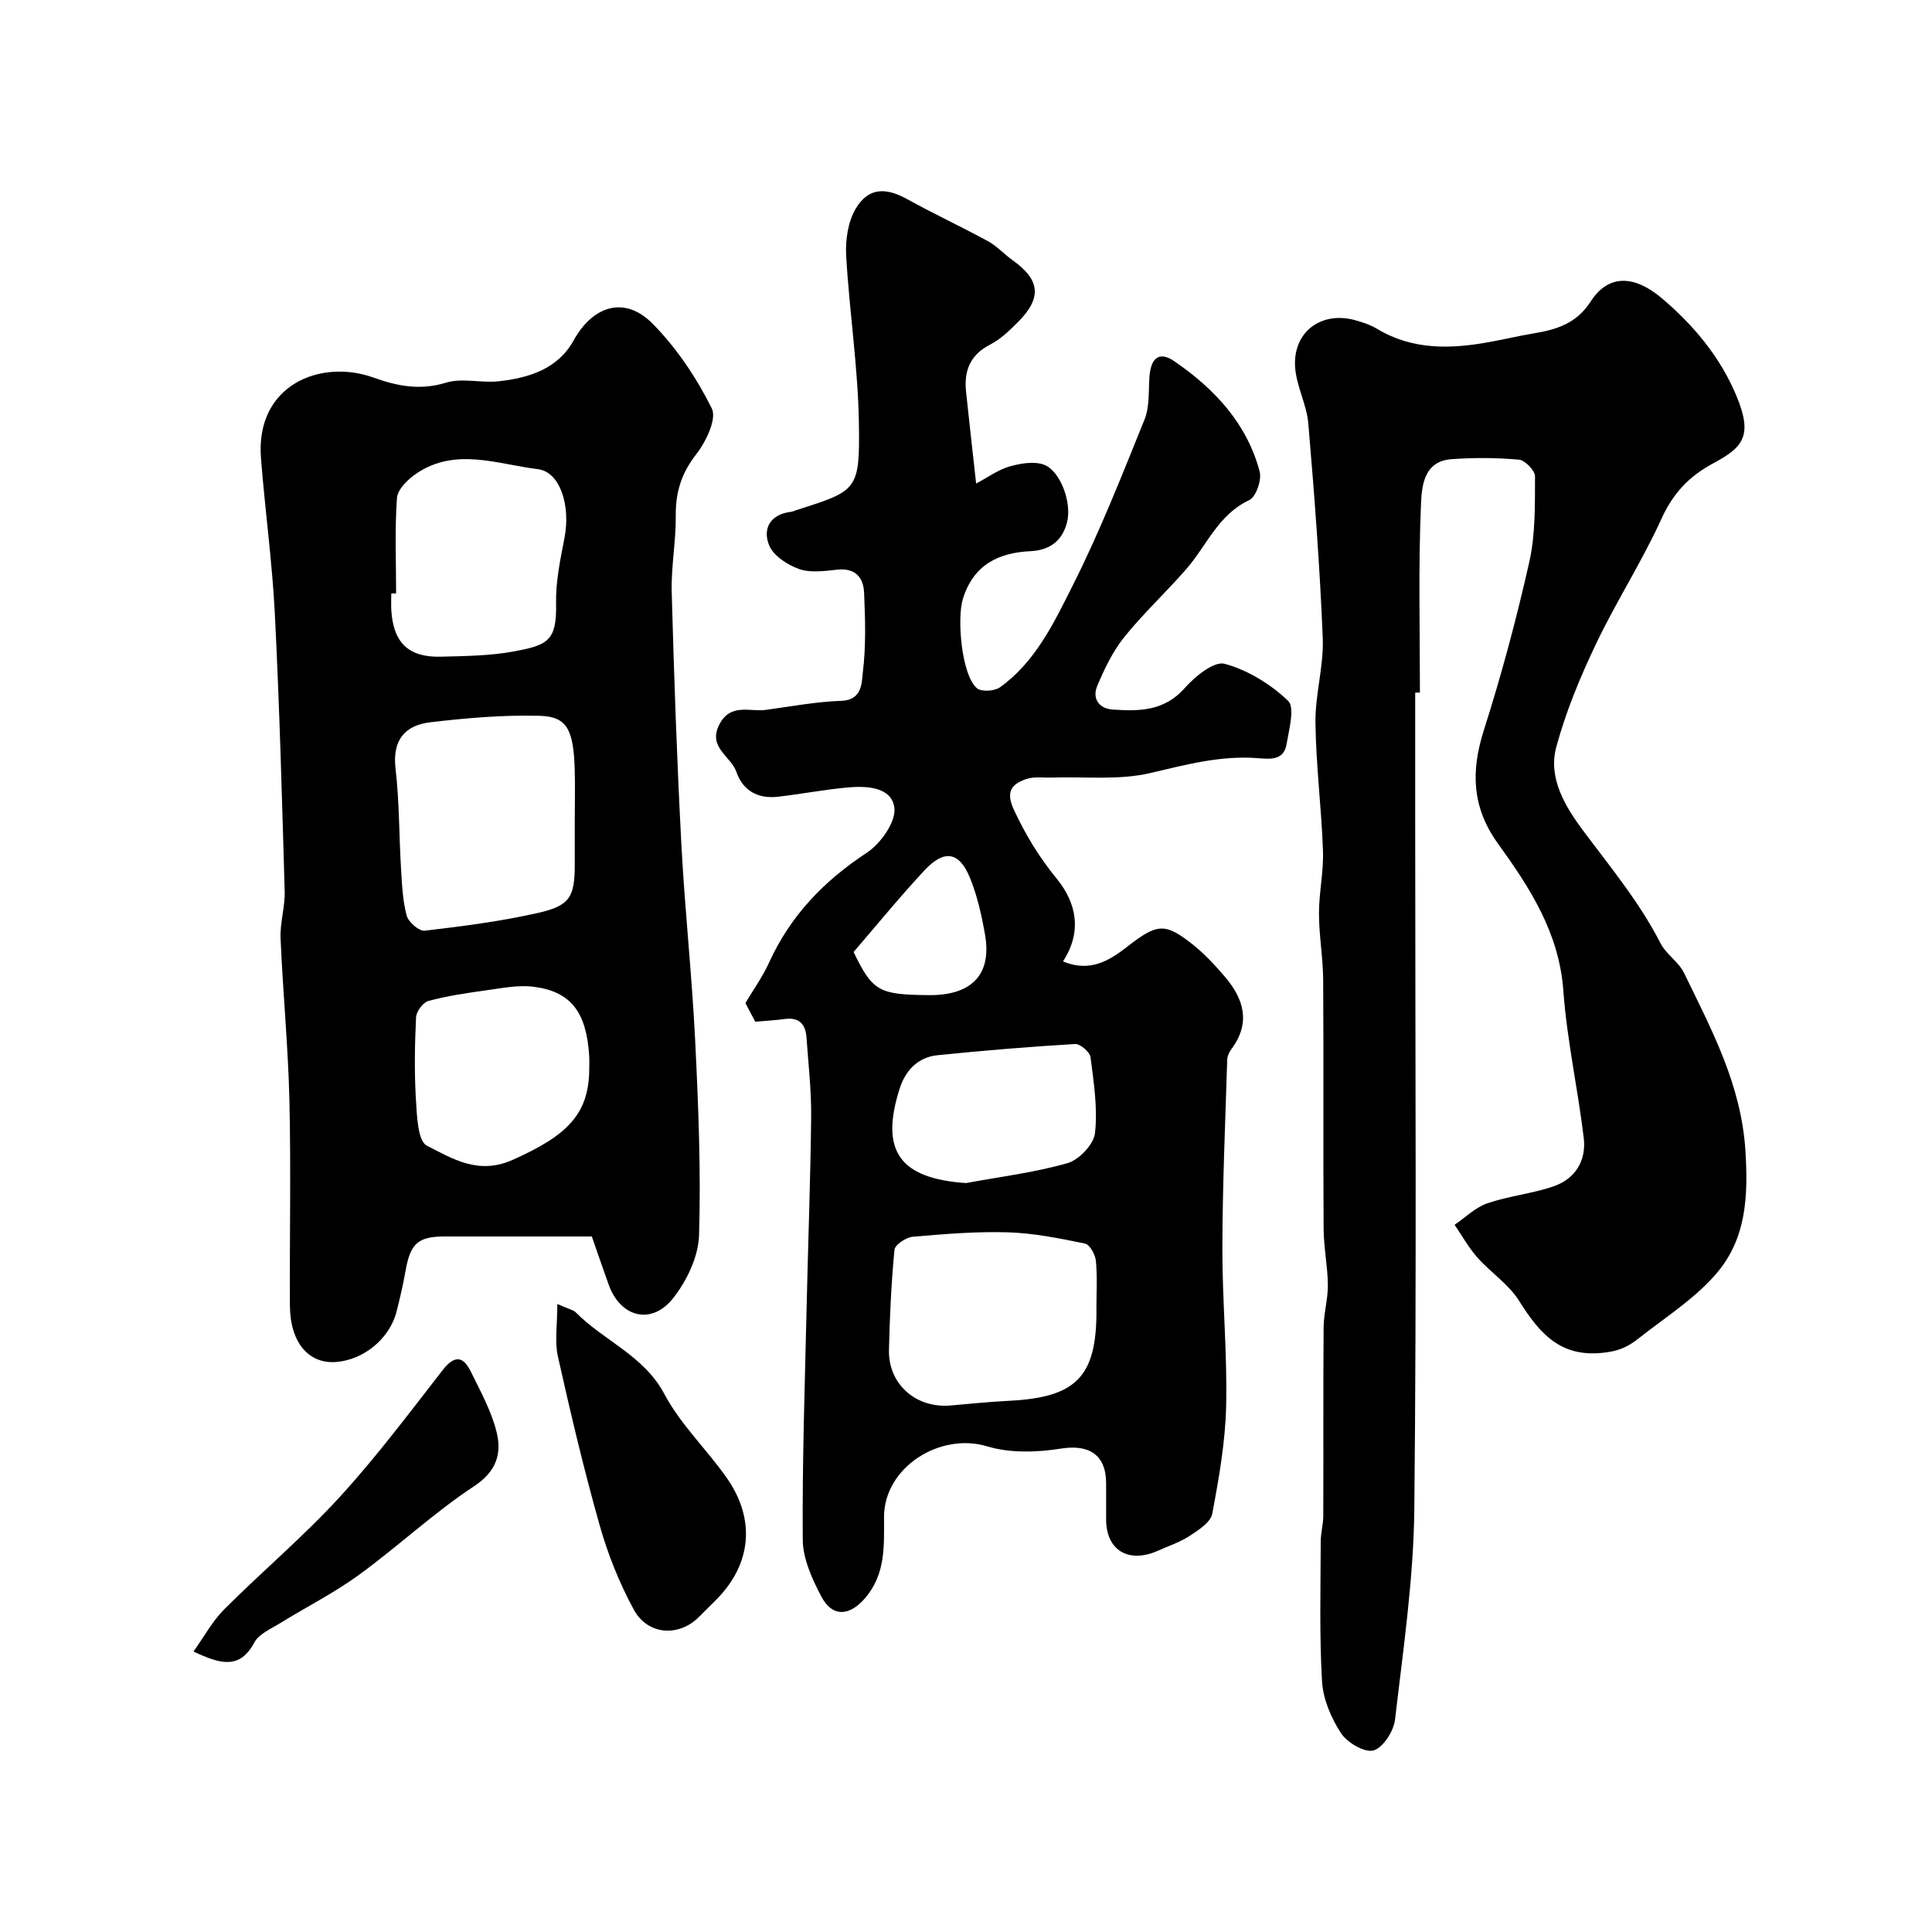 <svg enable-background="new 0 0 400 400" viewBox="0 0 400 400" xmlns="http://www.w3.org/2000/svg"><g fill="#010000"><path d="m220.08 199.05c5.61 2.36 9.65-.2 13.36-3.09 6.09-4.73 7.71-5.02 13.51-.41 2.46 1.96 4.64 4.32 6.69 6.72 3.91 4.59 5.33 9.53 1.33 14.91-.47.63-.87 1.48-.89 2.24-.4 12.96-.97 25.92-1 38.88-.03 10.93 1.03 21.87.78 32.79-.17 7.47-1.49 14.95-2.88 22.32-.33 1.76-2.8 3.35-4.61 4.54-2.03 1.33-4.41 2.12-6.65 3.12-6.07 2.7-10.7-.11-10.71-6.48 0-2.5 0-5 0-7.5-.01-5.95-3.6-8.08-9.3-7.18-4.99.79-10.58.98-15.33-.46-9.78-2.96-21.32 4.35-21.35 14.57-.01 5.94.41 11.79-3.92 16.85-3.17 3.7-6.75 4.07-9.07-.34-1.91-3.63-3.82-7.83-3.84-11.8-.12-16.26.45-32.53.82-48.79.29-12.93.79-25.86.92-38.8.05-5.43-.58-10.87-.96-16.3-.19-2.69-1.43-4.27-4.44-3.87-1.91.26-3.85.36-6.17.57-.55-1.03-1.3-2.45-2.04-3.86 1.65-2.79 3.56-5.46 4.9-8.39 4.41-9.69 11.33-16.89 20.22-22.73 2.87-1.88 6.09-6.42 5.72-9.31-.55-4.33-5.74-4.58-9.75-4.21-4.82.45-9.59 1.37-14.4 1.92-4.09.46-7.21-1.25-8.56-5.15-1.13-3.27-5.98-5.05-3.53-9.81 2.33-4.51 6.29-2.57 9.66-3.03 5.19-.71 10.38-1.69 15.59-1.87 4.39-.15 4.21-3.82 4.46-5.89.67-5.44.5-11.02.26-16.52-.14-3.13-1.82-5.14-5.53-4.75-2.64.28-5.56.7-7.93-.13-2.41-.85-5.32-2.75-6.2-4.92-1.41-3.46.26-6.45 4.58-6.93.31-.04.61-.2.92-.3 12.73-4.06 13.28-4.06 13.09-17.84-.16-11.64-1.98-23.24-2.64-34.89-.18-3.23.37-7 1.97-9.71 2.59-4.38 6.16-4.48 10.64-2 5.53 3.06 11.27 5.73 16.81 8.75 1.84 1.01 3.31 2.68 5.04 3.91 5.72 4.07 6.11 7.79 1.1 12.81-1.73 1.73-3.58 3.54-5.72 4.63-4.18 2.14-5.47 5.45-5.02 9.77.64 6.16 1.35 12.31 2.09 19.02 2.58-1.37 4.61-2.88 6.88-3.52s5.05-1.14 7.13-.39c3.37 1.21 5.91 7.86 4.78 12.06-.95 3.53-3.35 5.65-7.5 5.85-6.6.32-11.82 2.74-14.04 9.89-1.25 4.04-.29 15.72 2.9 18.48.91.79 3.64.63 4.77-.17 7.35-5.26 11.18-13.35 15.04-21.02 5.62-11.15 10.21-22.83 14.9-34.42 1.06-2.62.82-5.79 1.01-8.72.26-4.05 2.01-5.53 5.19-3.34 8.26 5.67 15 12.84 17.64 22.82.46 1.73-.76 5.25-2.15 5.91-6.46 3.02-8.82 9.44-13.04 14.28-4.17 4.79-8.87 9.14-12.84 14.08-2.39 2.97-4.12 6.59-5.61 10.14-1.06 2.53.33 4.66 3.16 4.86 5.47.39 10.71.37 14.95-4.43 2.12-2.4 6.07-5.63 8.27-5.04 4.78 1.29 9.53 4.21 13.14 7.66 1.46 1.4.19 5.97-.32 9.02-.56 3.37-3.44 3.06-5.92 2.86-7.67-.6-14.87 1.34-22.28 3.08-6.47 1.52-13.49.71-20.27.94-1.83.06-3.79-.26-5.44.31-2.96 1.04-4.3 2.54-2.54 6.34 2.42 5.23 5.28 9.89 8.94 14.37 4.02 4.95 5.24 10.9 1.23 17.04zm6.92 71.95c0-3.33.21-6.67-.11-9.97-.13-1.3-1.27-3.36-2.26-3.56-5.26-1.08-10.6-2.17-15.94-2.33-6.57-.2-13.17.35-19.73.92-1.38.12-3.67 1.65-3.77 2.7-.66 6.87-.98 13.79-1.14 20.7-.17 7.12 5.61 12.17 12.78 11.53 4.09-.37 8.17-.77 12.27-.98 13.73-.72 17.91-5.01 17.91-18.52-.01-.16-.01-.32-.01-.49zm-27-26.06c7.03-1.3 14.18-2.17 21.03-4.13 2.39-.68 5.42-3.89 5.68-6.23.57-5.15-.26-10.49-.93-15.7-.14-1.08-2.15-2.8-3.21-2.73-9.5.57-18.99 1.35-28.46 2.32-4.12.42-6.68 3.19-7.88 7.02-4.07 12.88.1 18.51 13.77 19.45zm-23.27-47.84c3.95 8.2 5.27 8.83 15.57 8.93 8.55.08 13.13-3.96 11.64-12.51-.69-3.96-1.58-7.97-3.08-11.68-2.23-5.53-5.34-6.06-9.47-1.63-5.15 5.53-9.94 11.41-14.66 16.89z"/><path d="m293 143.4v26.99c0 47.34.31 94.69-.18 142.02-.15 14.55-2.31 29.1-3.99 43.6-.28 2.4-2.48 5.85-4.47 6.4-1.85.51-5.45-1.63-6.74-3.61-2.04-3.13-3.7-7.04-3.91-10.72-.56-9.6-.29-19.26-.27-28.89 0-1.79.53-3.59.53-5.38.05-13-.03-25.99.07-38.99.02-2.93.91-5.85.88-8.77-.04-3.89-.86-7.77-.88-11.66-.11-17.16.02-34.32-.09-51.48-.03-4.59-.86-9.18-.87-13.78-.01-4.31.98-8.63.83-12.92-.31-8.88-1.45-17.74-1.56-26.61-.07-5.84 1.75-11.73 1.51-17.55-.6-14.81-1.73-29.61-2.99-44.39-.34-3.97-2.52-7.81-2.74-11.77-.4-7.26 5.49-11.53 12.46-9.59 1.55.43 3.14.95 4.51 1.78 7.37 4.43 15.25 4.2 23.29 2.73 3.04-.55 6.06-1.27 9.11-1.78 4.75-.79 8.87-2.01 11.84-6.62 3.57-5.54 8.88-5.65 14.85-.56 6.53 5.57 12 12.11 15.35 20.18 3.47 8.35 1.21 10.65-4.88 13.92-5.02 2.7-8.29 6.22-10.68 11.48-4.04 8.87-9.38 17.13-13.57 25.94-3.27 6.87-6.24 14.01-8.21 21.34-1.73 6.46 1.95 12.41 5.59 17.29 5.66 7.57 11.67 14.82 16.01 23.31 1.17 2.28 3.76 3.85 4.87 6.14 5.7 11.77 11.87 23.14 12.71 36.94.57 9.35.13 17.86-5.72 24.92-4.11 4.96-9.76 8.69-14.96 12.67-2.11 1.62-3.84 3.27-7.29 3.88-9.91 1.74-14.44-3.44-18.93-10.58-2.15-3.42-5.86-5.83-8.61-8.93-1.81-2.04-3.16-4.5-4.71-6.77 2.24-1.52 4.3-3.6 6.78-4.45 4.43-1.52 9.22-1.98 13.65-3.49 4.53-1.54 6.87-5.32 6.31-10.02-1.22-10.21-3.49-20.31-4.23-30.54-.87-11.93-6.91-21.26-13.49-30.36-5.43-7.51-5.69-14.97-2.97-23.52 3.65-11.45 6.77-23.1 9.41-34.83 1.29-5.72 1.16-11.81 1.19-17.73.01-1.21-2.07-3.36-3.32-3.47-4.63-.42-9.33-.44-13.98-.1-5.89.42-6.16 5.86-6.32 9.56-.54 12.9-.21 25.84-.21 38.76-.31.01-.65.01-.98.01z"/><path d="m122.53 256c-10.32 0-20.41 0-30.5 0-5.45 0-7.06 1.46-8.04 6.98-.51 2.87-1.16 5.72-1.88 8.54-1.42 5.63-6.83 10.07-12.61 10.47-5.68.39-9.45-4.14-9.48-11.7-.07-14.16.23-28.32-.1-42.46-.26-11.2-1.36-22.38-1.83-33.57-.14-3.24.95-6.53.85-9.78-.55-19.09-1.07-38.19-2.03-57.27-.54-10.81-2.04-21.57-2.88-32.37-1.17-15.17 12.37-20.58 23.26-16.68 4.96 1.78 9.67 2.72 15.05 1.07 3.35-1.03 7.3.11 10.92-.29 6.24-.69 12.21-2.53 15.5-8.46 4.01-7.24 10.61-9.29 16.36-3.46 4.97 5.03 9.09 11.2 12.25 17.54 1.08 2.16-1.21 6.91-3.22 9.49-3.06 3.91-4.29 7.85-4.24 12.71.06 5.26-.98 10.54-.84 15.79.47 17.36 1.08 34.72 1.99 52.07.71 13.63 2.2 27.23 2.87 40.86.66 13.41 1.21 26.86.8 40.26-.14 4.47-2.55 9.51-5.42 13.1-4.44 5.57-10.83 3.88-13.25-2.76-1.06-2.92-2.05-5.85-3.53-10.08zm-3.53-86c0-3.66.1-7.32-.02-10.97-.28-8.03-1.62-10.68-7.27-10.83-7.53-.2-15.13.45-22.63 1.34-5.23.62-7.88 3.68-7.19 9.59.81 6.86.72 13.82 1.14 20.73.2 3.26.33 6.6 1.17 9.71.36 1.34 2.57 3.26 3.73 3.12 7.88-.92 15.79-1.94 23.51-3.69 6.61-1.5 7.55-3.35 7.56-10.03 0-2.98 0-5.97 0-8.97zm-36.99-47.14c-.33.01-.67.01-1 .02 0 1.17-.06 2.34.01 3.5.41 6.66 3.56 9.75 10.2 9.58 5.1-.13 10.29-.17 15.27-1.11 6.82-1.28 8.81-2.11 8.64-9.87-.1-4.52.87-9.12 1.74-13.6 1.3-6.72-.91-13.68-5.49-14.24-8.37-1.02-17.01-4.57-25.11.86-1.76 1.18-3.94 3.28-4.08 5.09-.48 6.56-.18 13.18-.18 19.77zm39.99 98.29c0-.83.04-1.67-.01-2.5-.57-9.13-3.79-13.4-11.6-14.36-3.16-.39-6.49.3-9.7.74-4.02.56-8.07 1.15-11.98 2.2-1.12.3-2.52 2.18-2.57 3.4-.27 5.64-.37 11.33-.03 16.96.21 3.36.36 8.65 2.28 9.62 5.29 2.67 10.63 6.11 17.75 2.93 11.37-5.08 15.85-9.49 15.86-18.99z"/><path d="m115.39 269.98c2.62 1.15 3.35 1.27 3.77 1.69 5.85 5.94 14.14 8.94 18.42 17 3.33 6.27 8.74 11.4 12.87 17.29 6.08 8.66 5.12 17.96-2.21 25.29-1.18 1.18-2.36 2.36-3.54 3.53-4.17 4.16-10.59 3.8-13.49-1.54-2.98-5.48-5.35-11.42-7.05-17.42-3.27-11.56-6.04-23.28-8.66-35.01-.69-3.09-.11-6.48-.11-10.83z"/><path d="m40.06 341.93c2.18-3.05 3.9-6.26 6.36-8.73 7.84-7.85 16.38-15.04 23.86-23.2 7.62-8.31 14.4-17.39 21.34-26.3 2.46-3.17 4.27-2.99 5.89.33 1.98 4.06 4.23 8.12 5.3 12.44 1.09 4.41.06 8.12-4.65 11.23-8.36 5.51-15.75 12.47-23.87 18.38-5.11 3.72-10.83 6.6-16.23 9.94-1.93 1.2-4.45 2.25-5.41 4.05-2.98 5.56-6.92 4.54-12.59 1.86z"/></g></svg>